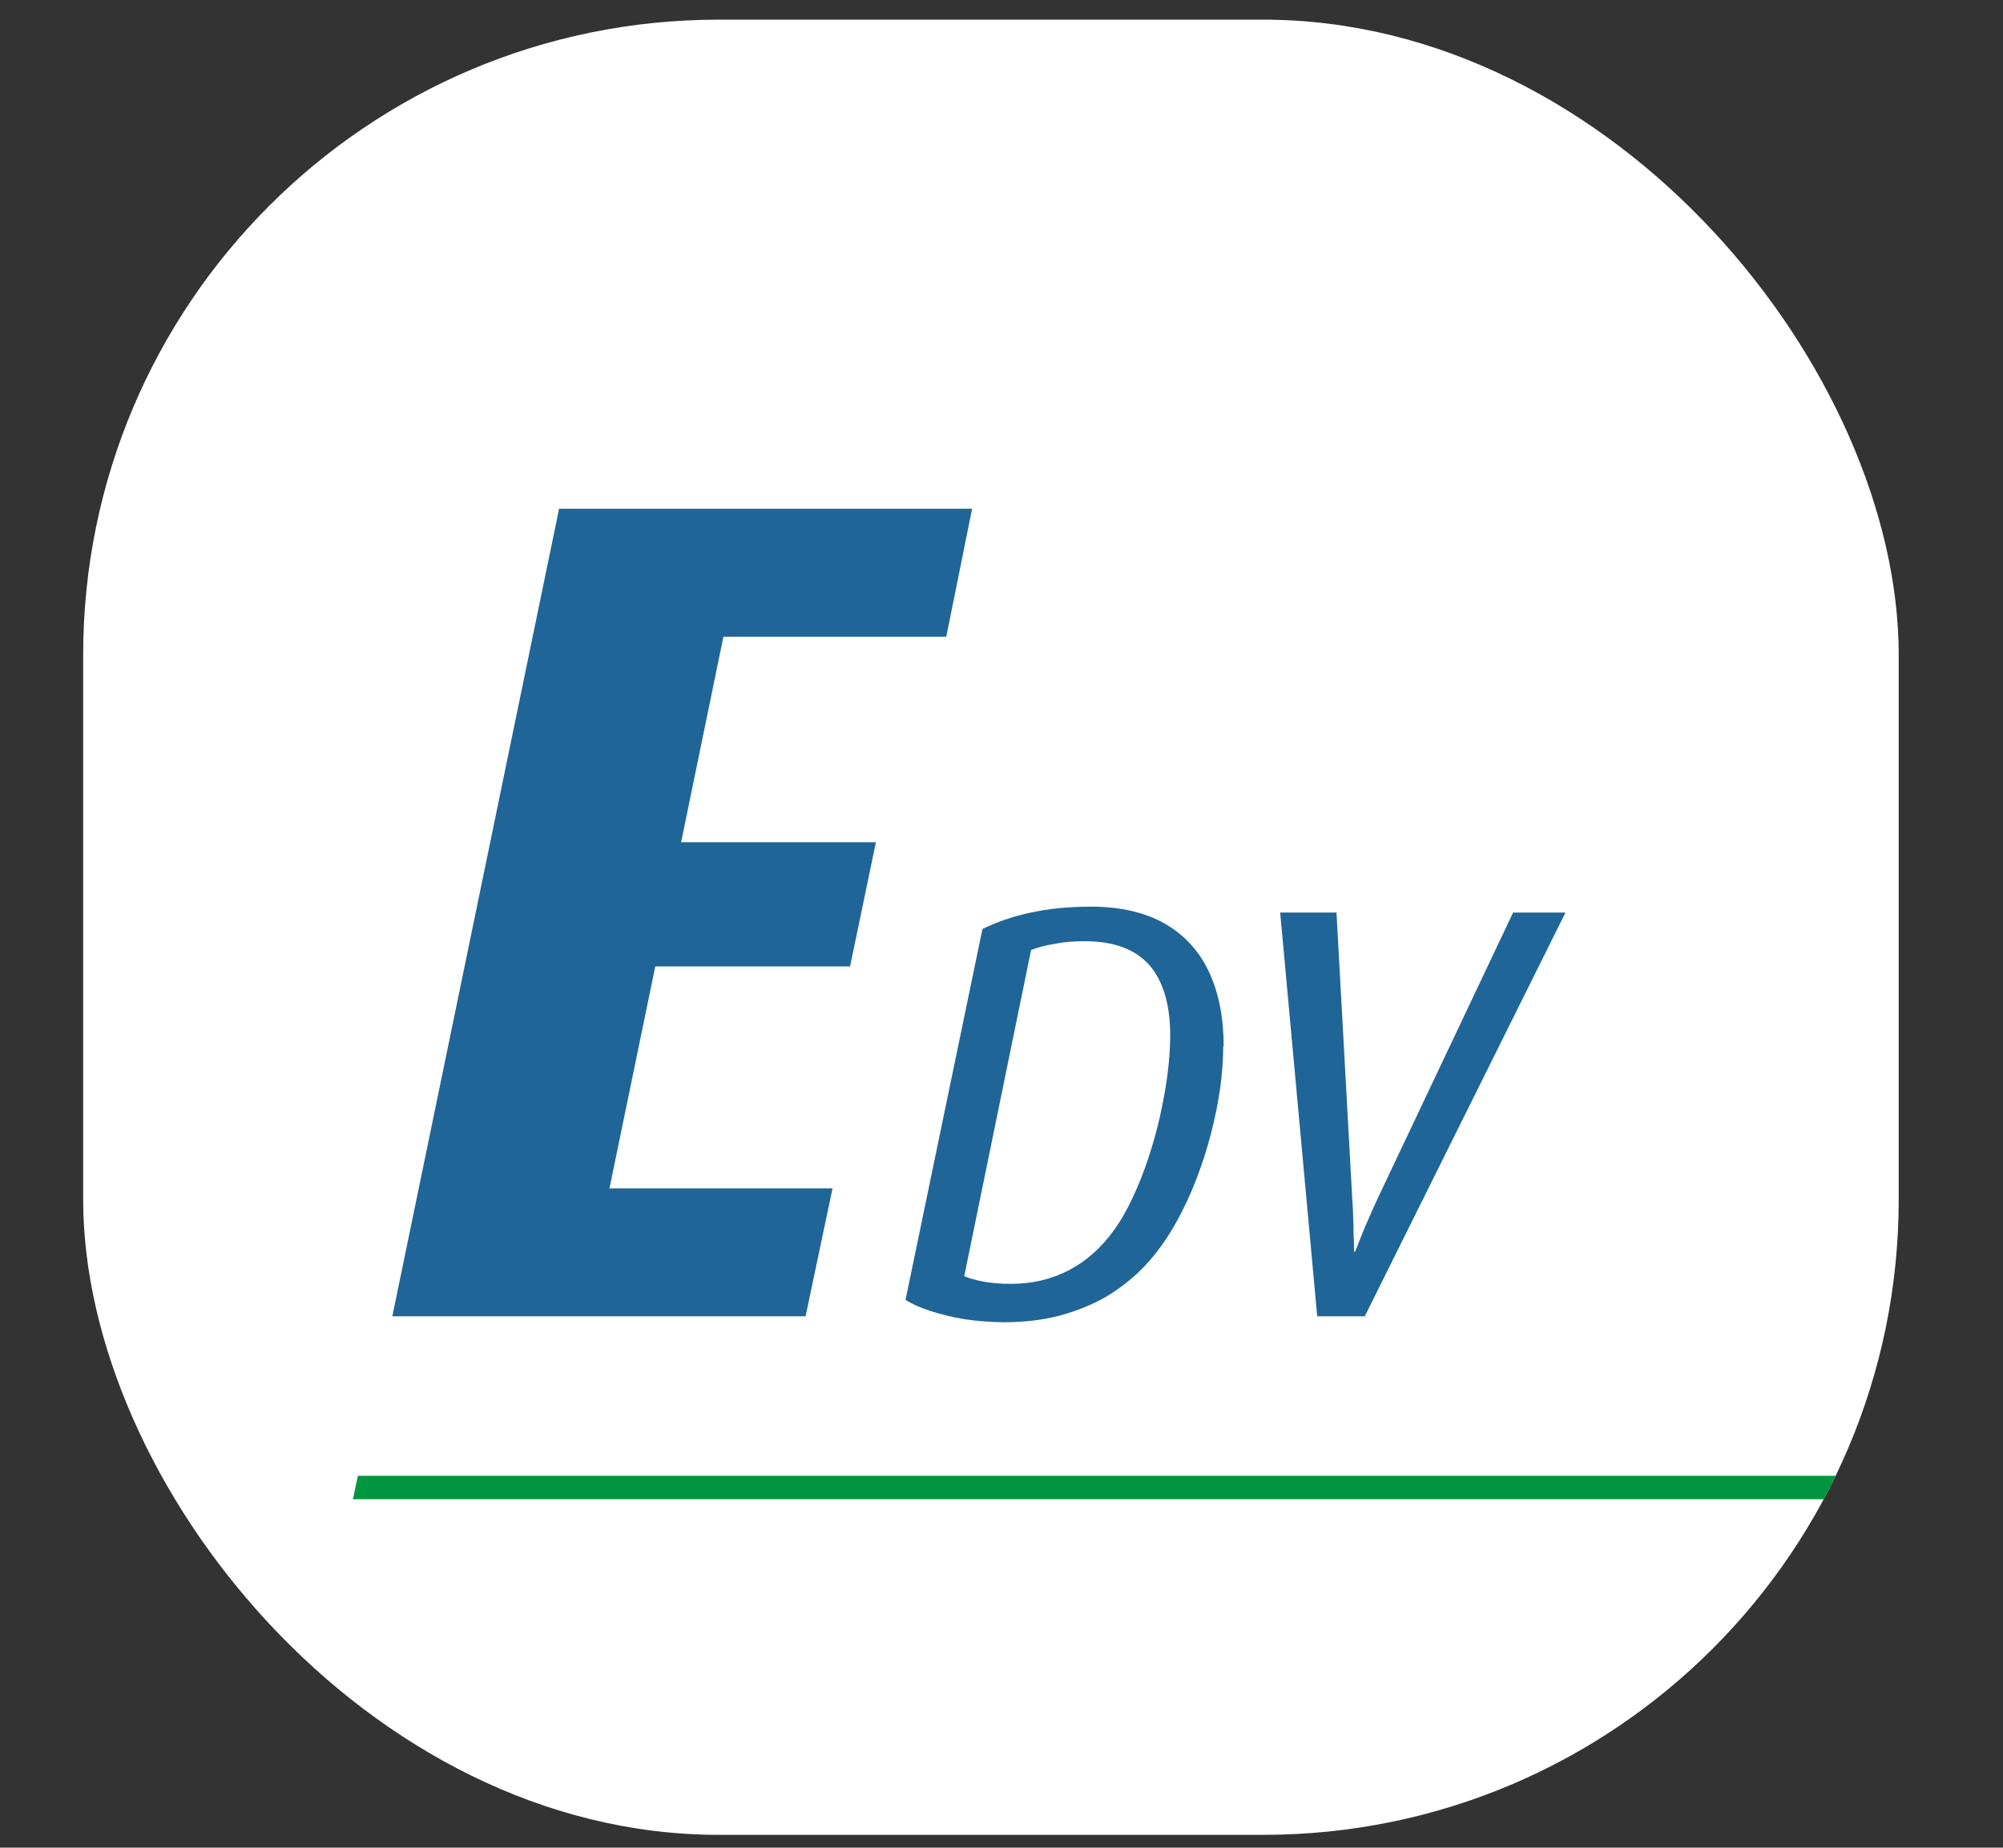 <?xml version="1.0" encoding="UTF-8"?>
<svg id="Ebene_1" xmlns="http://www.w3.org/2000/svg" width="534.9" height="493.5" xmlns:xlink="http://www.w3.org/1999/xlink" version="1.1" viewBox="0 0 534.9 493.5">
  <rect x="0" y="0" width="534.9" height="493.5" fill="#333333" stroke="none"/>
  <!-- Generator: Adobe Illustrator 29.8.0, SVG Export Plug-In . SVG Version: 2.1.1 Build 160)  -->
  <defs>
    <style>
      .st0 {
        fill: none;
      }

      .st1 {
        fill: #009640;
      }

      .st1, .st2, .st3, .st4, .st5, .st6 {
        fill-rule: evenodd;
      }

      .st2 {
        fill: #f29111;
      }

      .st7 {
        fill: #fff;
      }

      .st8 {
        fill: #206598;
      }

      .st3 {
        fill: #ffda00;
      }

      .st4 {
        fill: #312a84;
      }

      .st5 {
        fill: #e20613;
      }

      .st9 {
        display: none;
      }

      .st10 {
        clip-path: url(#clippath);
      }

      .st6 {
        fill: #164193;
      }
    </style>
    <clipPath id="clippath">
      <rect class="st0" x="22.21" y="5.25" width="484.84" height="484.84" rx="169.69" ry="169.69"/>
    </clipPath>
  </defs>
  <g id="a" class="st9">
    <path class="st6" d="M497.2,405.5l-1.6,4.5-1.9,4.5-2.1,4.5-2.4,4.4-2.7,4.4-2.9,4.3-3.2,4.3-3.4,4.2-3.6,4.1-3.9,4-4.1,3.8-4.3,3.7-4.5,3.5-4.7,3.3-4.9,3.1-5,2.9-5.2,2.6-5.4,2.4-5.4,2-5.7,1.8-5.8,1.5-5.9,1.2-6.1.9-6.2.5-6.3.1-6.4-.3-6.4-.7-6.5-1.1-6.6-1.6-11.6-3.5c3.1-2,6.1-3.9,9.1-6,2.4-1.7,4.8-3.5,7.1-5.3,1.9-1.6,3.8-3.2,5.7-4.9,2-1.9,3.9-3.8,5.8-5.7l3.9-4.3,3.8-4.7,3.7-5,3.5-5.4,1.7-2.9,1.6-3,1.5-3.1,1.5-3.2,1.4-3.3,1.3-3.4,1.2-3.5,1.1-3.6,1-3.7.9-3.8,23.2-109.3,21.6-101.4,2.3-1.2h0l2,1.4,74.8,52.7-32.9,154.5-.9,4.3-1.2,4.5h0Z"/>
    <path class="st3" d="M444.2,243.3l11.1-52.3,74.3,52.3-10.2,48-22.4,104.9c-8.2,45.1-69.2,101.4-138.7,77.9,15.9-10,45.3-34,53.2-77.6l22.5-105.2,10.2-48h0Z"/>
    <path class="st6" d="M322,394.1h-.2l-1,6.3-.5,4.2-.3,4.1-.1,4,.1,3.9.3,3.7.4,3.6.6,3.5.7,3.4.9,3.3,1,3.2,1.1,3.1,1.2,2.9,1.3,2.8,1.4,2.7,1.5,2.6,1.6,2.5,1.6,2.3,1.7,2.2,1.7,2.1,1.7,2,3.5,3.6,3.6,3.1,3.5,2.6,3.4,2.2,3.2,1.7,2.7,1.2,6-4c2.4-1.7,4.8-3.5,7.1-5.3l4.5-3.8,4.4-4,4.2-4.2,4-4.5,3.8-4.7,3.5-4.9,3.3-5.1,3-5.4,2.8-5.6,2.5-5.8,2.2-6.1,1.9-6.3c.7-2.7,1.3-5.3,1.9-8h.1l23.4-110.1h-.2l21-98.9-2.5-1.8-101.2,54-11,51.6h.1l-21.4,100.1h0Z"/>
    <path class="st2" d="M324,396.5q-.1,0,0,0c-8.5,45.2,19.9,71.7,34.4,77.6,26.2-16.9,46.6-41.7,53.2-77.6h.1l22.4-105.3h-.1l21.3-100.2-98.9,52.8-10.1,47.6h.1l-22.4,105.1h0Z"/>
    <path class="st6" d="M93.1,250.6l-11.4,53.4-2.3,1.2L2.6,251.2,35.5,96.7l.9-4.3,1.3-4.5,1.6-4.5,1.9-4.5,2.1-4.5,2.4-4.4,2.7-4.4,2.9-4.3,3.2-4.3,3.4-4.2,3.6-4.1,3.9-4,4.1-3.8,4.3-3.7,4.5-3.5,4.7-3.3,4.9-3.1,5-2.9,5.2-2.6,5.4-2.4,5.5-2.1,5.7-1.8,5.8-1.5,5.9-1.2,6.1-.9,6.2-.5,6.3-.1,6.4.3,6.4.7,6.5,1.1,6.6,1.6,11.6,3.5c-3.1,2-6.1,3.9-9.1,6-2.4,1.7-4.8,3.5-7.1,5.3-1.9,1.6-3.8,3.2-5.7,4.9-2,1.9-3.9,3.8-5.8,5.7l-3.9,4.3-3.8,4.7-3.7,5-3.5,5.4-1.7,2.9-1.6,3-1.5,3.1-1.5,3.2-1.4,3.3-1.3,3.4-1.2,3.5-1.1,3.6-1,3.7-.9,3.8-.8,4-32.8,153.3h0Z"/>
    <path class="st3" d="M90.7,250.1l-11.1,52.3L5.3,250.1l10.2-48,22.3-104.9C46,52.1,107.1-4.2,176.5,19.3c-15.9,10-45.3,34-53.2,77.6l-22.4,105.3-10.2,47.9h0Z"/>
    <path class="st4" d="M79.4,305.3l1.4-.8,99.8-53.2,32.7-154,.7-4.3.5-4.2.3-4.1.1-4-.1-3.9-.3-3.7-.4-3.6-.6-3.5-.7-3.4-.9-3.3-1-3.2-1.1-3.1-1.2-2.9-1.3-2.8-1.4-2.7-1.5-2.6-1.6-2.5-1.6-2.3-1.7-2.2-1.7-2.1-3.5-3.8-3.6-3.4-3.5-2.9-3.5-2.4-3.3-1.9-1.6-.8-2.7-1.2-6,4-4.8,3.5c-2.3,1.8-4.6,3.7-6.9,5.7l-4.4,4-4.2,4.2-4,4.5-3.8,4.7-3.5,4.9-3.3,5.1-3,5.4-2.8,5.6-2.5,5.9-2.2,6.1-1.9,6.4-1.6,6.6-23,108.5-21.3,101.9,2.5,1.8h0Z"/>
    <path class="st2" d="M79.6,302.4l98.9-52.7,10.1-47.6,22.4-105.2c8.4-45.2-19.9-71.7-34.5-77.6-26.2,16.9-46.6,41.7-53.2,77.7l-22.4,105.1-21.3,100.3h0Z"/>
    <polygon class="st6" points="143.2 416.5 143.5 421.3 144.1 425.8 145 430.2 146.1 434.3 147.4 438.3 149 442.1 150.7 445.7 152.7 449.2 154.8 452.4 157 455.5 159.5 458.4 162 461.1 164.7 463.6 167.5 466 170.3 468.2 173.3 470.2 176.3 472.1 179.4 473.8 182.5 475.3 185.6 476.7 188.8 477.9 191.9 478.9 195.1 479.8 198.2 480.6 201.2 481.2 204.3 481.6 207.2 481.9 210.1 482.1 298.8 482.1 284.4 476.5 279.7 474.4 274.7 471.9 269.7 469 264.8 465.7 262.3 463.9 259.9 462 257.5 459.9 255.2 457.8 252.9 455.6 250.8 453.3 248.7 450.8 246.7 448.3 244.8 445.6 243 442.9 241.4 440 239.9 437 238.5 433.9 237.3 430.8 236.3 427.4 235.4 424 234.8 420.5 234.3 416.8 234 413 233.9 409.1 234.1 405.1 234.5 401 235.2 396.9 298.9 97.3 299.7 92.3 300.2 87.4 300.4 82.7 300.4 78.1 300.2 73.7 299.7 69.5 299 65.4 298.1 61.4 297 57.6 295.8 54 294.3 50.5 292.7 47.2 290.9 44 289 41 286.9 38.1 284.8 35.4 282.5 32.9 280.1 30.4 277.7 28.2 275.2 26.1 272.6 24.1 270 22.2 267.3 20.6 264.6 19 261.9 17.6 259.2 16.3 256.5 15.2 253.8 14.2 251.1 13.4 248.5 12.6 245.9 12.1 243.3 11.6 137.2 11.6 132.3 12 126.3 12.8 123.1 13.5 155.5 17 160.4 17.8 165 18.8 169.4 20.1 173.4 21.6 177.2 23.3 180.7 25.1 184 27.2 187 29.4 189.8 31.7 192.4 34.2 194.8 36.8 197 39.5 199 42.3 200.8 45.2 202.4 48.2 203.8 51.3 205.1 54.4 206.2 57.6 207.1 60.7 207.9 63.9 208.6 67.1 209.1 70.3 209.4 73.5 209.7 76.6 209.8 79.7 209.8 82.7 209.8 85.7 209.6 88.5 209.3 91.3 208.6 96.1 144.2 398.7 144.4 398.7 143.9 401.3 143.4 406.5 143.2 411.6 143.2 416.5"/>
    <path class="st5" d="M147.2,396.2c-10.7,58,33.8,82.6,63,83.4h75.7c-24.7-9.3-61.7-35.7-53.1-83.4h0l63.7-299.4c9.7-53.1-28.1-78.8-53.5-82.8h-92.5c58.4,4.7,65.5,56.1,60.3,82.9h0l-63.6,299.3h0Z"/>
    <path class="st6" d="M391.5,76.6l-.4-4.7-.6-4.5-.9-4.3-1.1-4.2-1.4-4-1.6-3.8-1.8-3.6-2-3.4-2.1-3.2-2.3-3.1-2.3-2.8-2.6-2.7-2.7-2.5-2.8-2.4-2.9-2.2-3-2-3-1.8-3.1-1.7-3.1-1.5-3.2-1.4-3.2-1.2-3.2-1-3.2-.9-3-.7-3.1-.6-3-.4-3-.3-2.9-.1h-102.3l23.6,5.5,2.9.8,2.9.9,2.8,1,2.8,1.1,2.7,1.3,2.7,1.4,2.6,1.5,2.6,1.6,2.5,1.7,2.4,1.8,2.3,2,2.3,2.1,2.2,2.2,2.1,2.3,1.9,2.4,1.8,2.5,1.7,2.7,1.6,2.8,1.4,2.9,1.3,3,1.2,3.1,1,3.3.9,3.4.7,3.5.5,3.6.3,3.8.1,3.9-.1,4-.3,4.1-.5,4.3-.7,4.3-63.6,299c-.2.3-.1.2-.1.7l-.7,4.3-.5,4.4-.3,4.3v4.2l.2,4,.5,3.9.7,3.8.9,3.7,1.1,3.6,1.3,3.4,1.4,3.3,1.6,3.2,1.8,3.1,1.9,2.9,2,2.8,2.1,2.7,2.2,2.6,2.3,2.5,2.4,2.4,2.5,2.2,2.5,2.1,2.6,2,2.6,1.9,5.2,3.5,5.2,3.1,5.1,2.7,4.9,2.3,2.8,1.2c34,0,68-.1,101.9-.1h4.7l5-.1,6.2-.5,6.1-.9,5.9-1.2,1.2-.3-31.6-2.2-4.8-.6-4.6-.8-4.3-1-4.1-1.2-3.9-1.4-3.7-1.6-3.4-1.8-3.2-1.9-3-2.1-2.8-2.3-2.6-2.4-2.4-2.5-2.3-2.6-2.1-2.7-1.9-2.9-1.7-2.9-1.5-3-1.4-3.1-1.2-3.2-1-3.2-.9-3.3-.7-3.3-.6-3.4-.4-3.4-.3-3.4-.1-3.4v-3.4l.1-3.4.3-3.3.4-3.3.5-3.3,63.7-299.3.8-5.5.5-5.3.2-5.1v-5h0Z"/>
    <path class="st6" d="M324,396.2h0l63.7-299.3c10.3-57.8-34.4-82.4-63.8-82.9h-81c32,6.7,62.2,34.2,53.6,82.9h0l-63.7,299.3v.1h0c-9.6,47.6,28.1,73.5,52.4,83.5,25.3,0,78.6-.1,103.9-.1-56.5-2.6-71.5-48.3-65.1-83.5h0Z"/>
    <path class="st6" d="M497.2,405.5l-1.6,4.5-1.9,4.5-2.1,4.5-2.4,4.4-2.7,4.4-2.9,4.3-3.2,4.3-3.4,4.2-3.6,4.1-3.9,4-4.1,3.8-4.3,3.7-4.5,3.5-4.7,3.3-4.9,3.1-5,2.9-5.2,2.6-5.4,2.4-5.4,2-5.7,1.8-5.8,1.5-5.9,1.2-6.1.9-6.2.5-6.3.1-6.4-.3-6.4-.7-6.5-1.1-6.6-1.6-11.6-3.5c3.1-2,6.1-3.9,9.1-6,2.4-1.7,4.8-3.5,7.1-5.3,1.9-1.6,3.8-3.2,5.7-4.9,2-1.9,3.9-3.8,5.8-5.7l3.9-4.3,3.8-4.7,3.7-5,3.5-5.4,1.7-2.9,1.6-3,1.5-3.1,1.5-3.2,1.4-3.3,1.3-3.4,1.2-3.5,1.1-3.6,1-3.7.9-3.8,23.2-109.3,21.6-101.4,2.3-1.2h0l2,1.4,74.8,52.7-32.9,154.5-.9,4.3-1.2,4.5h0Z"/>
    <path class="st3" d="M444.2,243.3l11.1-52.3,74.3,52.3-10.2,48-22.4,104.9c-8.2,45.1-69.2,101.4-138.7,77.9,15.9-10,45.3-34,53.2-77.6l22.5-105.2,10.2-48h0Z"/>
    <path class="st6" d="M322,394.1h-.2l-1,6.3-.5,4.2-.3,4.1-.1,4,.1,3.9.3,3.7.4,3.6.6,3.5.7,3.4.9,3.3,1,3.2,1.1,3.1,1.2,2.9,1.3,2.8,1.4,2.7,1.5,2.6,1.6,2.5,1.6,2.3,1.7,2.2,1.7,2.1,1.7,2,3.5,3.6,3.6,3.1,3.5,2.6,3.4,2.2,3.2,1.7,2.7,1.2,6-4c2.4-1.7,4.8-3.5,7.1-5.3l4.5-3.8,4.4-4,4.2-4.2,4-4.5,3.8-4.7,3.5-4.9,3.3-5.1,3-5.4,2.8-5.6,2.5-5.8,2.2-6.1,1.9-6.3c.7-2.7,1.3-5.3,1.9-8h.1l23.4-110.1h-.2l21-98.9-2.5-1.8-101.2,54-11,51.6h.1l-21.4,100.1h0Z"/>
    <path class="st2" d="M324,396.5q-.1,0,0,0c-8.5,45.2,19.9,71.7,34.4,77.6,26.2-16.9,46.6-41.7,53.2-77.6h.1l22.4-105.3h-.1l21.3-100.2-98.9,52.8-10.1,47.6h.1l-22.4,105.1h0Z"/>
    <path class="st6" d="M93.1,250.6l-11.4,53.4-2.3,1.2L2.6,251.2,35.5,96.7l.9-4.3,1.3-4.5,1.6-4.5,1.9-4.5,2.1-4.5,2.4-4.4,2.7-4.4,2.9-4.3,3.2-4.3,3.4-4.2,3.6-4.1,3.9-4,4.1-3.8,4.3-3.7,4.5-3.5,4.7-3.3,4.9-3.1,5-2.9,5.2-2.6,5.4-2.4,5.5-2.1,5.7-1.8,5.8-1.5,5.9-1.2,6.1-.9,6.2-.5,6.3-.1,6.4.3,6.4.7,6.5,1.1,6.6,1.6,11.6,3.5c-3.1,2-6.1,3.9-9.1,6-2.4,1.7-4.8,3.5-7.1,5.3-1.9,1.6-3.8,3.2-5.7,4.9-2,1.9-3.9,3.8-5.8,5.7l-3.9,4.3-3.8,4.7-3.7,5-3.5,5.4-1.7,2.9-1.6,3-1.5,3.1-1.5,3.2-1.4,3.3-1.3,3.4-1.2,3.5-1.1,3.6-1,3.7-.9,3.8-.8,4-32.8,153.3h0Z"/>
    <path class="st3" d="M90.7,250.1l-11.1,52.3L5.3,250.1l10.2-48,22.3-104.9C46,52.1,107.1-4.2,176.5,19.3c-15.9,10-45.3,34-53.2,77.6l-22.4,105.3-10.2,47.9h0Z"/>
    <path class="st4" d="M79.4,305.3l1.4-.8,99.8-53.2,32.7-154,.7-4.3.5-4.2.3-4.1.1-4-.1-3.9-.3-3.7-.4-3.6-.6-3.5-.7-3.4-.9-3.3-1-3.2-1.1-3.1-1.2-2.9-1.3-2.8-1.4-2.7-1.5-2.6-1.6-2.5-1.6-2.3-1.7-2.2-1.7-2.1-3.5-3.8-3.6-3.4-3.5-2.9-3.5-2.4-3.3-1.9-1.6-.8-2.7-1.2-6,4-4.8,3.5c-2.3,1.8-4.6,3.7-6.9,5.7l-4.4,4-4.2,4.2-4,4.5-3.8,4.7-3.5,4.9-3.3,5.1-3,5.4-2.8,5.6-2.5,5.9-2.2,6.1-1.9,6.4-1.6,6.6-23,108.5-21.3,101.9,2.5,1.8h0Z"/>
    <path class="st2" d="M79.6,302.4l98.9-52.7,10.1-47.6,22.4-105.2c8.4-45.2-19.9-71.7-34.5-77.6-26.2,16.9-46.6,41.7-53.2,77.7l-22.4,105.1-21.3,100.3h0Z"/>
    <polygon class="st6" points="143.2 416.5 143.5 421.3 144.1 425.8 145 430.2 146.1 434.3 147.4 438.3 149 442.1 150.7 445.7 152.7 449.2 154.8 452.4 157 455.5 159.5 458.4 162 461.1 164.7 463.6 167.5 466 170.3 468.2 173.3 470.2 176.3 472.1 179.4 473.8 182.5 475.3 185.6 476.7 188.8 477.9 191.9 478.9 195.1 479.8 198.2 480.6 201.2 481.2 204.3 481.6 207.2 481.9 210.1 482.1 298.8 482.1 284.4 476.5 279.7 474.4 274.7 471.9 269.7 469 264.8 465.7 262.3 463.9 259.9 462 257.5 459.9 255.2 457.8 252.9 455.6 250.8 453.3 248.7 450.8 246.7 448.3 244.8 445.6 243 442.9 241.4 440 239.9 437 238.5 433.9 237.3 430.8 236.3 427.4 235.4 424 234.8 420.5 234.3 416.8 234 413 233.9 409.1 234.1 405.1 234.5 401 235.2 396.9 298.9 97.3 299.7 92.3 300.2 87.4 300.4 82.7 300.4 78.1 300.2 73.7 299.7 69.5 299 65.4 298.1 61.4 297 57.6 295.8 54 294.3 50.5 292.7 47.2 290.9 44 289 41 286.9 38.1 284.8 35.4 282.5 32.9 280.1 30.4 277.7 28.2 275.2 26.1 272.6 24.1 270 22.2 267.3 20.6 264.6 19 261.9 17.6 259.2 16.3 256.5 15.2 253.8 14.2 251.1 13.4 248.5 12.6 245.9 12.1 243.3 11.6 137.2 11.6 132.3 12 126.3 12.8 123.1 13.5 155.5 17 160.4 17.8 165 18.8 169.4 20.1 173.4 21.6 177.2 23.3 180.7 25.1 184 27.2 187 29.4 189.8 31.7 192.4 34.2 194.8 36.8 197 39.5 199 42.3 200.8 45.2 202.4 48.2 203.8 51.3 205.1 54.4 206.2 57.6 207.1 60.7 207.9 63.9 208.6 67.1 209.1 70.3 209.4 73.5 209.7 76.6 209.8 79.7 209.8 82.7 209.8 85.7 209.6 88.5 209.3 91.3 208.6 96.1 144.2 398.7 144.4 398.7 143.9 401.3 143.4 406.5 143.2 411.6 143.2 416.5"/>
    <path class="st5" d="M147.2,396.2c-10.7,58,33.8,82.6,63,83.4h75.7c-24.7-9.3-61.7-35.7-53.1-83.4h0l63.7-299.4c9.7-53.1-28.1-78.8-53.5-82.8h-92.5c58.4,4.7,65.5,56.1,60.3,82.9h0l-63.6,299.3h0Z"/>
    <path class="st6" d="M391.5,76.6l-.4-4.7-.6-4.5-.9-4.3-1.1-4.2-1.4-4-1.6-3.8-1.8-3.6-2-3.4-2.1-3.2-2.3-3.1-2.3-2.8-2.6-2.7-2.7-2.5-2.8-2.4-2.9-2.2-3-2-3-1.8-3.1-1.7-3.1-1.5-3.2-1.4-3.2-1.2-3.2-1-3.2-.9-3-.7-3.1-.6-3-.4-3-.3-2.9-.1h-102.3l23.6,5.5,2.9.8,2.9.9,2.8,1,2.8,1.1,2.7,1.3,2.7,1.4,2.6,1.5,2.6,1.6,2.5,1.7,2.4,1.8,2.3,2,2.3,2.1,2.2,2.2,2.1,2.3,1.9,2.4,1.8,2.5,1.7,2.7,1.6,2.8,1.4,2.9,1.3,3,1.2,3.1,1,3.3.9,3.4.7,3.5.5,3.6.3,3.8.1,3.9-.1,4-.3,4.1-.5,4.3-.7,4.3-63.6,299c-.2.3-.1.2-.1.7l-.7,4.3-.5,4.4-.3,4.3v4.2l.2,4,.5,3.9.7,3.8.9,3.7,1.1,3.6,1.3,3.4,1.4,3.3,1.6,3.2,1.8,3.1,1.9,2.9,2,2.8,2.1,2.7,2.2,2.6,2.3,2.5,2.4,2.4,2.5,2.2,2.5,2.1,2.6,2,2.6,1.9,5.2,3.5,5.2,3.1,5.1,2.7,4.9,2.3,2.8,1.2c34,0,68-.1,101.9-.1h4.7l5-.1,6.2-.5,6.1-.9,5.9-1.2,1.2-.3-31.6-2.2-4.8-.6-4.6-.8-4.3-1-4.1-1.2-3.9-1.4-3.7-1.6-3.4-1.8-3.2-1.9-3-2.1-2.8-2.3-2.6-2.4-2.4-2.5-2.3-2.6-2.1-2.7-1.9-2.9-1.7-2.9-1.5-3-1.4-3.1-1.2-3.2-1-3.2-.9-3.3-.7-3.3-.6-3.4-.4-3.4-.3-3.4-.1-3.4v-3.4l.1-3.4.3-3.3.4-3.3.5-3.3,63.7-299.3.8-5.5.5-5.3.2-5.1v-5h0Z"/>
    <path class="st6" d="M324,396.2h0l63.7-299.3c10.3-57.8-34.4-82.4-63.8-82.9h-81c32,6.7,62.2,34.2,53.6,82.9h0l-63.7,299.3v.1h0c-9.6,47.6,28.1,73.5,52.4,83.5,25.3,0,78.6-.1,103.9-.1-56.5-2.6-71.5-48.3-65.1-83.5h0Z"/>
  </g>
  <g class="st10">
    <g>
      <rect class="st7" x="22.21" y="5.25" width="484.84" height="484.84"/>
      <g>
        <polygon class="st8" points="259.6 135.9 149.3 135.9 104.77 351.59 215.13 351.59 222.33 317.42 162.76 317.42 174.99 258.14 227.01 258.14 233.91 224.96 181.89 224.96 193.19 170.07 252.7 170.07 259.6 135.9 259.6 135.9"/>
        <path class="st8" d="M326.78,279.5c0-7.61-1.29-14.22-3.86-19.78s-6.5-9.89-11.7-12.93c-5.27-3.04-11.88-4.62-19.84-4.62-5.97,0-11.35.53-16.09,1.58-4.68.99-9.01,2.46-12.93,4.39l-20.54,99.07c1.76,1.11,3.98,2.11,6.73,2.98,2.75.88,5.73,1.64,9.07,2.17,3.34.53,6.79.76,10.36.82,6.44,0,12.17-.82,17.14-2.4,5.03-1.58,9.42-3.63,13.22-6.32,3.8-2.69,7.08-5.68,9.71-9.01,2.28-2.75,4.39-5.91,6.32-9.42,1.93-3.51,3.63-7.2,5.15-11.18,1.52-3.92,2.81-7.96,3.86-12,1.05-4.1,1.87-8.13,2.46-12.11.53-3.92.82-7.72.82-11.29h.12v.06ZM312.5,276.63c0,3.16-.23,6.5-.7,10.18-.47,3.69-1.17,7.37-1.99,11.23-.88,3.86-1.93,7.61-3.16,11.35-1.23,3.74-2.63,7.2-4.15,10.47-1.52,3.28-3.16,6.14-4.97,8.66-3.45,4.8-7.49,8.37-12.11,10.77s-9.77,3.63-15.51,3.63c-2.75,0-5.15-.23-7.26-.59-2.11-.41-3.8-.88-5.15-1.46l17.85-87.13c1.99-.76,4.15-1.29,6.61-1.7,2.46-.47,5.03-.64,7.78-.64,7.72,0,13.46,2.17,17.2,6.38,3.69,4.27,5.56,10.53,5.56,18.84h0Z"/>
        <path class="st8" d="M418,243.75h-13.93l-36.22,76.48c-.76,1.7-1.52,3.34-2.22,4.97-.76,1.64-1.35,3.16-1.93,4.51-.53,1.4-.99,2.46-1.29,3.34-.35.82-.53,1.23-.53,1.29h-.29v-1.29c0-.82,0-1.93-.12-3.34,0-1.35,0-2.87-.12-4.51,0-1.7-.12-3.34-.23-4.97l-4.21-76.48h-15.04l9.89,107.84h12.7l53.6-107.84h-.06Z"/>
        <polygon class="st1" points="94.24 400.45 606.77 400.45 608.12 394.19 95.58 394.19 94.24 400.45 94.24 400.45"/>
      </g>
    </g>
  </g>
</svg>